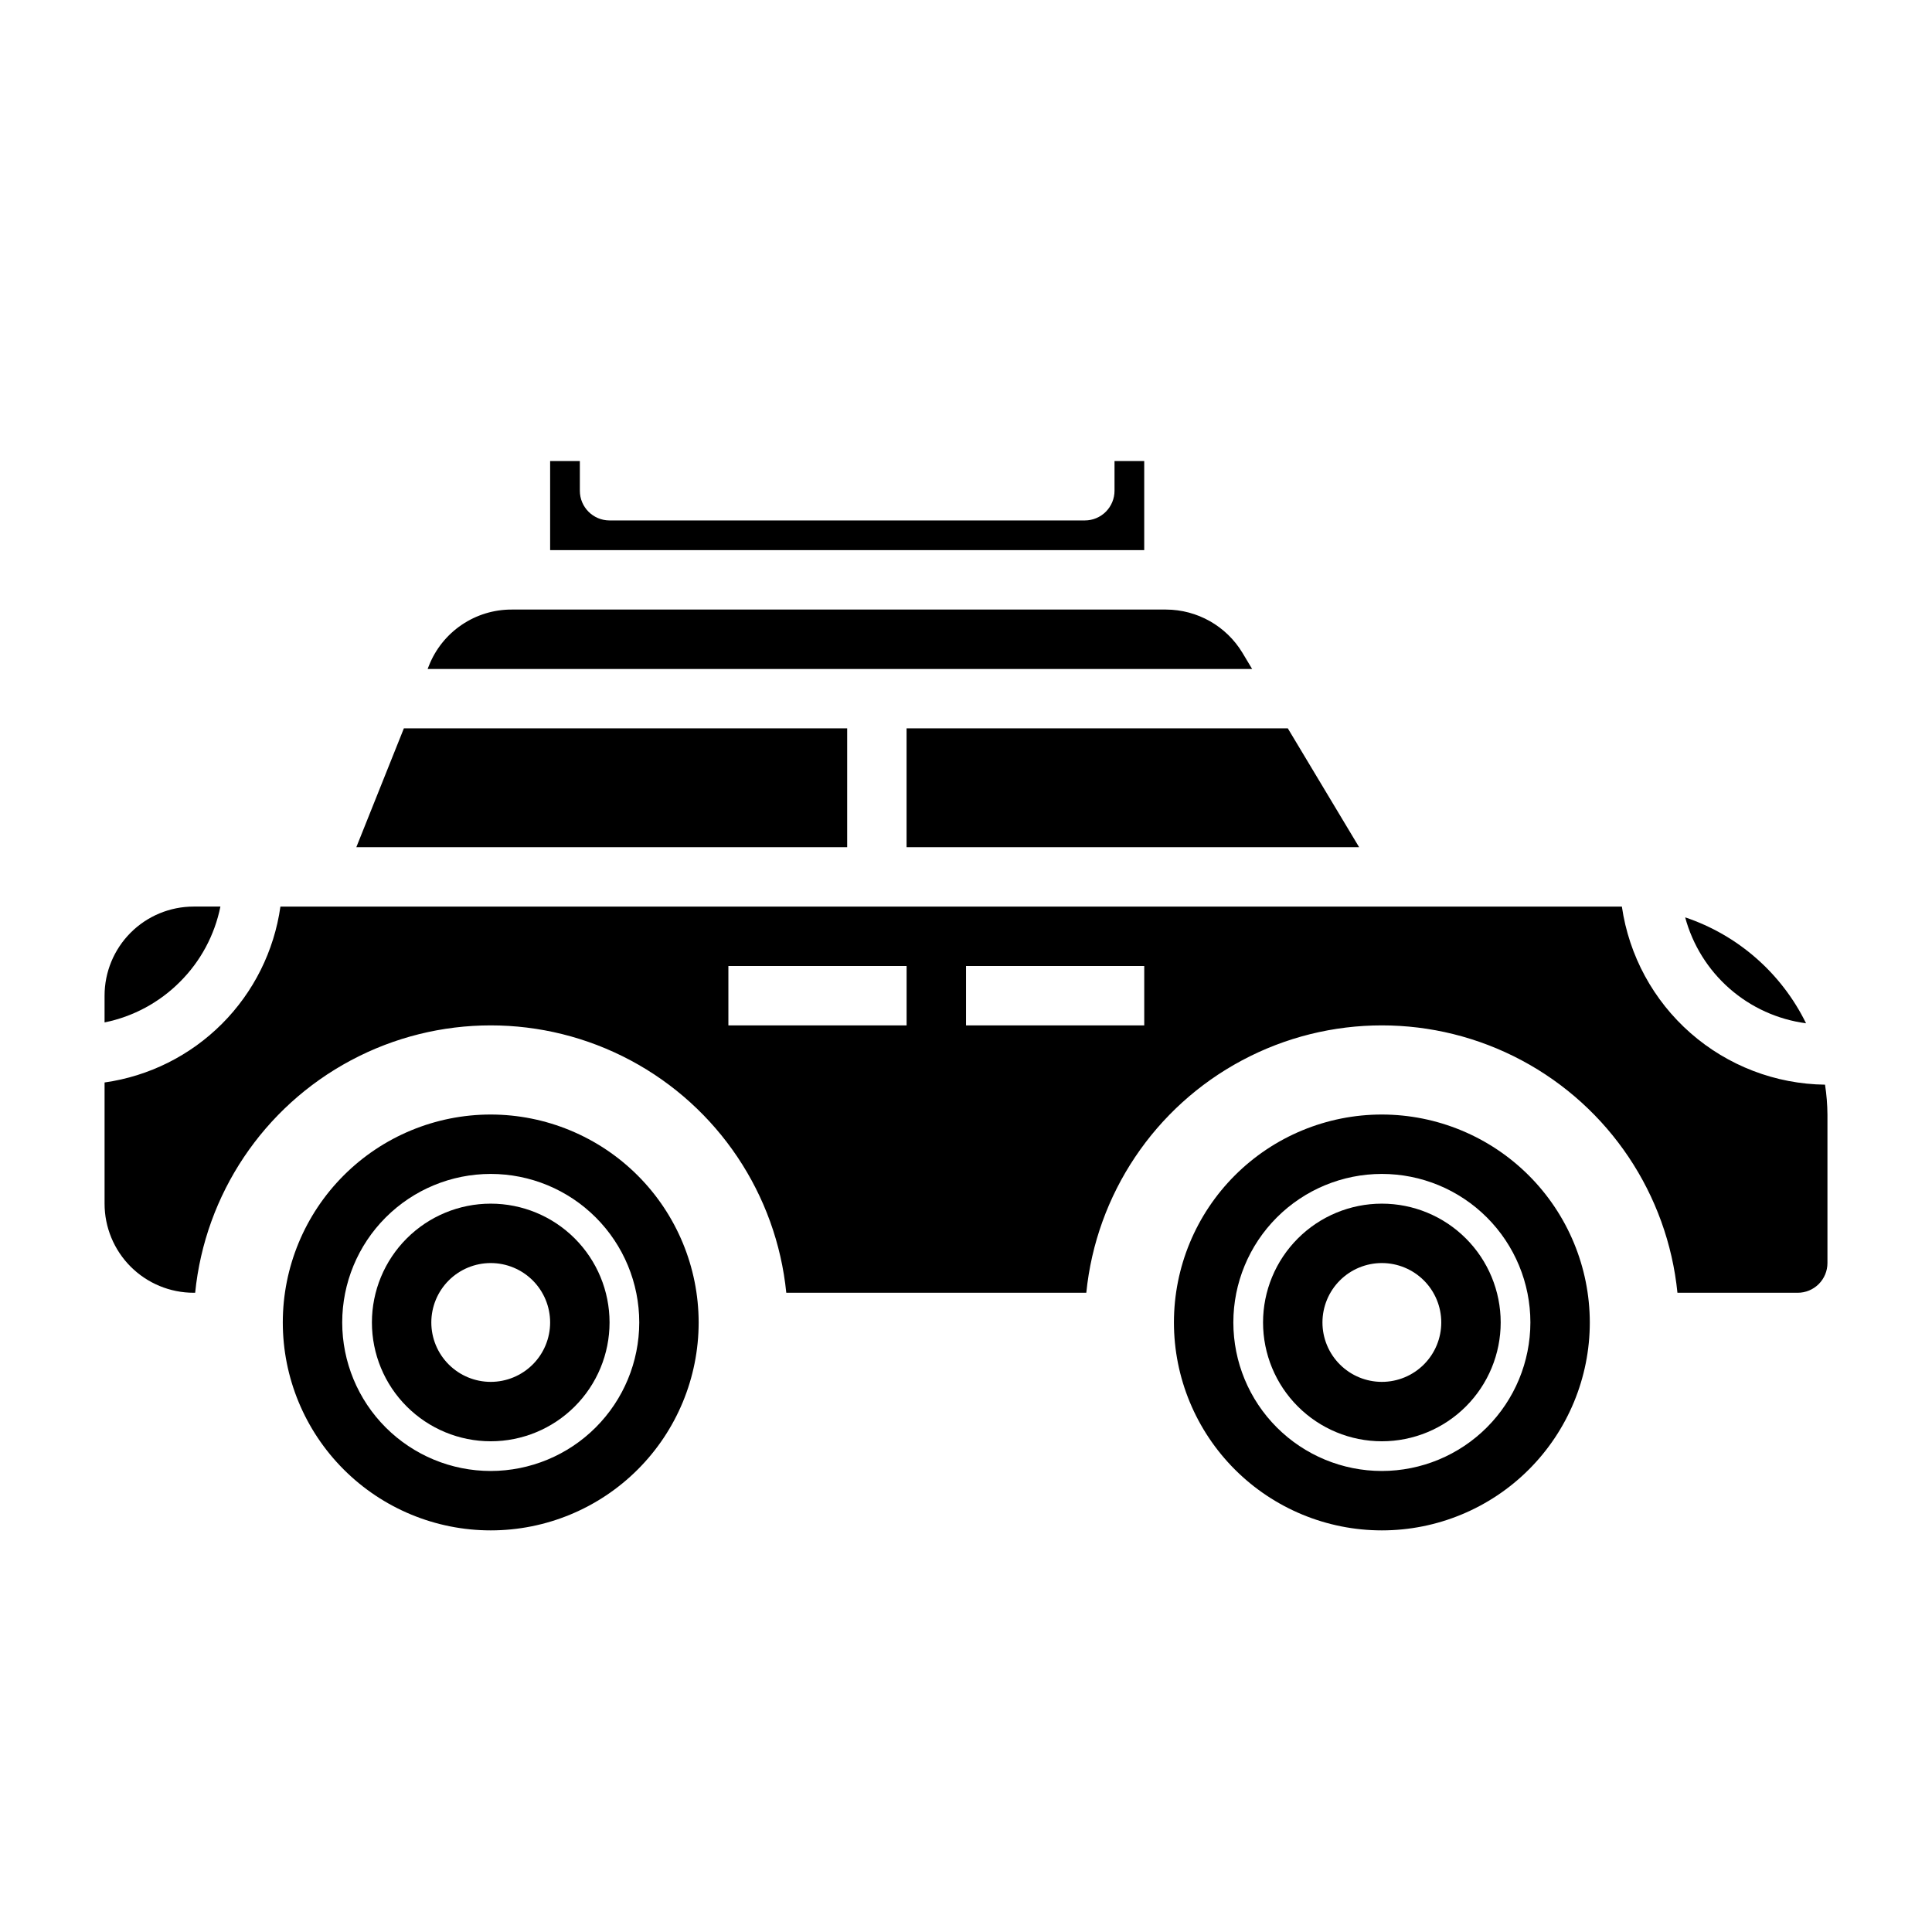 <?xml version="1.0" encoding="UTF-8"?>
<!-- Uploaded to: ICON Repo, www.svgrepo.com, Generator: ICON Repo Mixer Tools -->
<svg fill="#000000" width="800px" height="800px" version="1.1" viewBox="144 144 512 512" xmlns="http://www.w3.org/2000/svg">
 <g>
  <path d="m510.21 439.36c-14.613 0-28.629 5.805-38.965 16.141-10.332 10.332-16.141 24.348-16.141 38.961 0 14.617 5.809 28.633 16.141 38.965 10.336 10.336 24.352 16.141 38.965 16.141s28.629-5.805 38.965-16.141c10.332-10.332 16.141-24.348 16.141-38.965-0.02-14.609-5.828-28.613-16.16-38.945-10.328-10.328-24.336-16.141-38.945-16.156zm0 94.465c-10.438 0-20.449-4.148-27.832-11.531-7.383-7.379-11.527-17.391-11.527-27.832 0-10.438 4.144-20.449 11.527-27.828 7.383-7.383 17.395-11.531 27.832-11.531s20.449 4.148 27.832 11.531c7.383 7.379 11.527 17.391 11.527 27.828-0.012 10.438-4.16 20.441-11.539 27.82-7.379 7.383-17.383 11.531-27.82 11.543z"/>
  <path d="m510.21 462.98c-8.352 0-16.359 3.316-22.266 9.223-5.906 5.902-9.223 13.914-9.223 22.262 0 8.352 3.316 16.363 9.223 22.266 5.906 5.906 13.914 9.223 22.266 9.223 8.352 0 16.359-3.316 22.266-9.223 5.906-5.902 9.223-13.914 9.223-22.266 0-8.348-3.316-16.359-9.223-22.262-5.906-5.906-13.914-9.223-22.266-9.223zm0 47.23c-4.176 0-8.18-1.66-11.133-4.613-2.953-2.949-4.613-6.957-4.613-11.133 0-4.172 1.66-8.18 4.613-11.133 2.953-2.949 6.957-4.609 11.133-4.609s8.18 1.66 11.133 4.609c2.953 2.953 4.609 6.961 4.609 11.133 0 4.176-1.656 8.184-4.609 11.133-2.953 2.953-6.957 4.613-11.133 4.613z"/>
  <path d="m274.05 439.36c-14.617 0-28.633 5.805-38.965 16.141-10.336 10.332-16.141 24.348-16.141 38.961 0 14.617 5.805 28.633 16.141 38.965 10.332 10.336 24.348 16.141 38.965 16.141 14.613 0 28.629-5.805 38.965-16.141 10.332-10.332 16.137-24.348 16.137-38.965-0.016-14.609-5.824-28.613-16.156-38.945-10.332-10.328-24.336-16.141-38.945-16.156zm0 94.465c-10.441 0-20.449-4.148-27.832-11.531-7.383-7.379-11.527-17.391-11.527-27.832 0-10.438 4.144-20.449 11.527-27.828 7.383-7.383 17.391-11.531 27.832-11.531 10.438 0 20.449 4.148 27.832 11.531 7.379 7.379 11.527 17.391 11.527 27.828-0.012 10.438-4.16 20.441-11.539 27.82-7.379 7.383-17.387 11.531-27.82 11.543z"/>
  <path d="m274.05 462.98c-8.352 0-16.359 3.316-22.266 9.223-5.906 5.902-9.223 13.914-9.223 22.262 0 8.352 3.316 16.363 9.223 22.266 5.906 5.906 13.914 9.223 22.266 9.223s16.359-3.316 22.266-9.223c5.902-5.902 9.223-13.914 9.223-22.266 0-8.348-3.32-16.359-9.223-22.262-5.906-5.906-13.914-9.223-22.266-9.223zm0 47.23c-4.176 0-8.18-1.66-11.133-4.613-2.953-2.949-4.613-6.957-4.613-11.133 0-4.172 1.66-8.18 4.613-11.133 2.953-2.949 6.957-4.609 11.133-4.609s8.18 1.66 11.133 4.609c2.953 2.953 4.609 6.961 4.609 11.133 0 4.176-1.656 8.184-4.609 11.133-2.953 2.953-6.957 4.613-11.133 4.613z"/>
  <path d="m447.23 266.18h-7.871v7.871c0 2.086-0.832 4.09-2.305 5.566-1.477 1.477-3.481 2.305-5.566 2.305h-125.95c-4.348 0-7.871-3.523-7.871-7.871v-7.871h-7.875v23.617l157.44-0.004z"/>
  <path d="m622.62 415.18c-6.5-13.258-18.035-23.367-32.031-28.07 1.973 7.316 6.066 13.887 11.766 18.883s12.75 8.191 20.266 9.188z"/>
  <path d="m473.26 317c-4.285-7.094-11.965-11.438-20.254-11.461h-173.39c-4.727-0.016-9.344 1.395-13.254 4.043-3.914 2.648-6.938 6.41-8.68 10.805l-0.355 0.895h218.5z"/>
  <path d="m384.25 368.51h119.93l-18.898-31.496h-101.03z"/>
  <path d="m627.65 431.45c-13.121-0.164-25.754-5.008-35.625-13.66-9.871-8.652-16.328-20.543-18.211-33.531h-0.629-354.87c-1.664 11.773-7.109 22.684-15.516 31.09s-19.316 13.855-31.086 15.52v32.113c0 6.262 2.488 12.27 6.914 16.695 4.43 4.43 10.438 6.918 16.699 6.918h0.395c2.625-26.125 18.098-49.223 41.262-61.586 23.164-12.363 50.969-12.363 74.133 0 23.16 12.363 38.637 35.461 41.258 61.586h79.508c2.625-26.125 18.098-49.223 41.262-61.586 23.164-12.363 50.969-12.363 74.133 0 23.164 12.363 38.637 35.461 41.262 61.586h31.879c2.09 0 4.09-0.828 5.566-2.305 1.477-1.477 2.309-3.481 2.309-5.566v-39.359c-0.023-2.648-0.234-5.293-0.641-7.914zm-243.39-15.703h-47.23v-15.742h47.23zm62.977 0h-47.23v-15.742h47.23z"/>
  <path d="m202.41 384.25h-7.086c-6.262 0-12.27 2.488-16.699 6.918-4.426 4.43-6.914 10.434-6.914 16.699v7.086c7.566-1.531 14.512-5.269 19.961-10.738 5.477-5.445 9.211-12.395 10.738-19.965z"/>
  <path d="m368.51 337.02h-117.48l-12.602 31.496h130.08z"/>
 </g>
</svg>